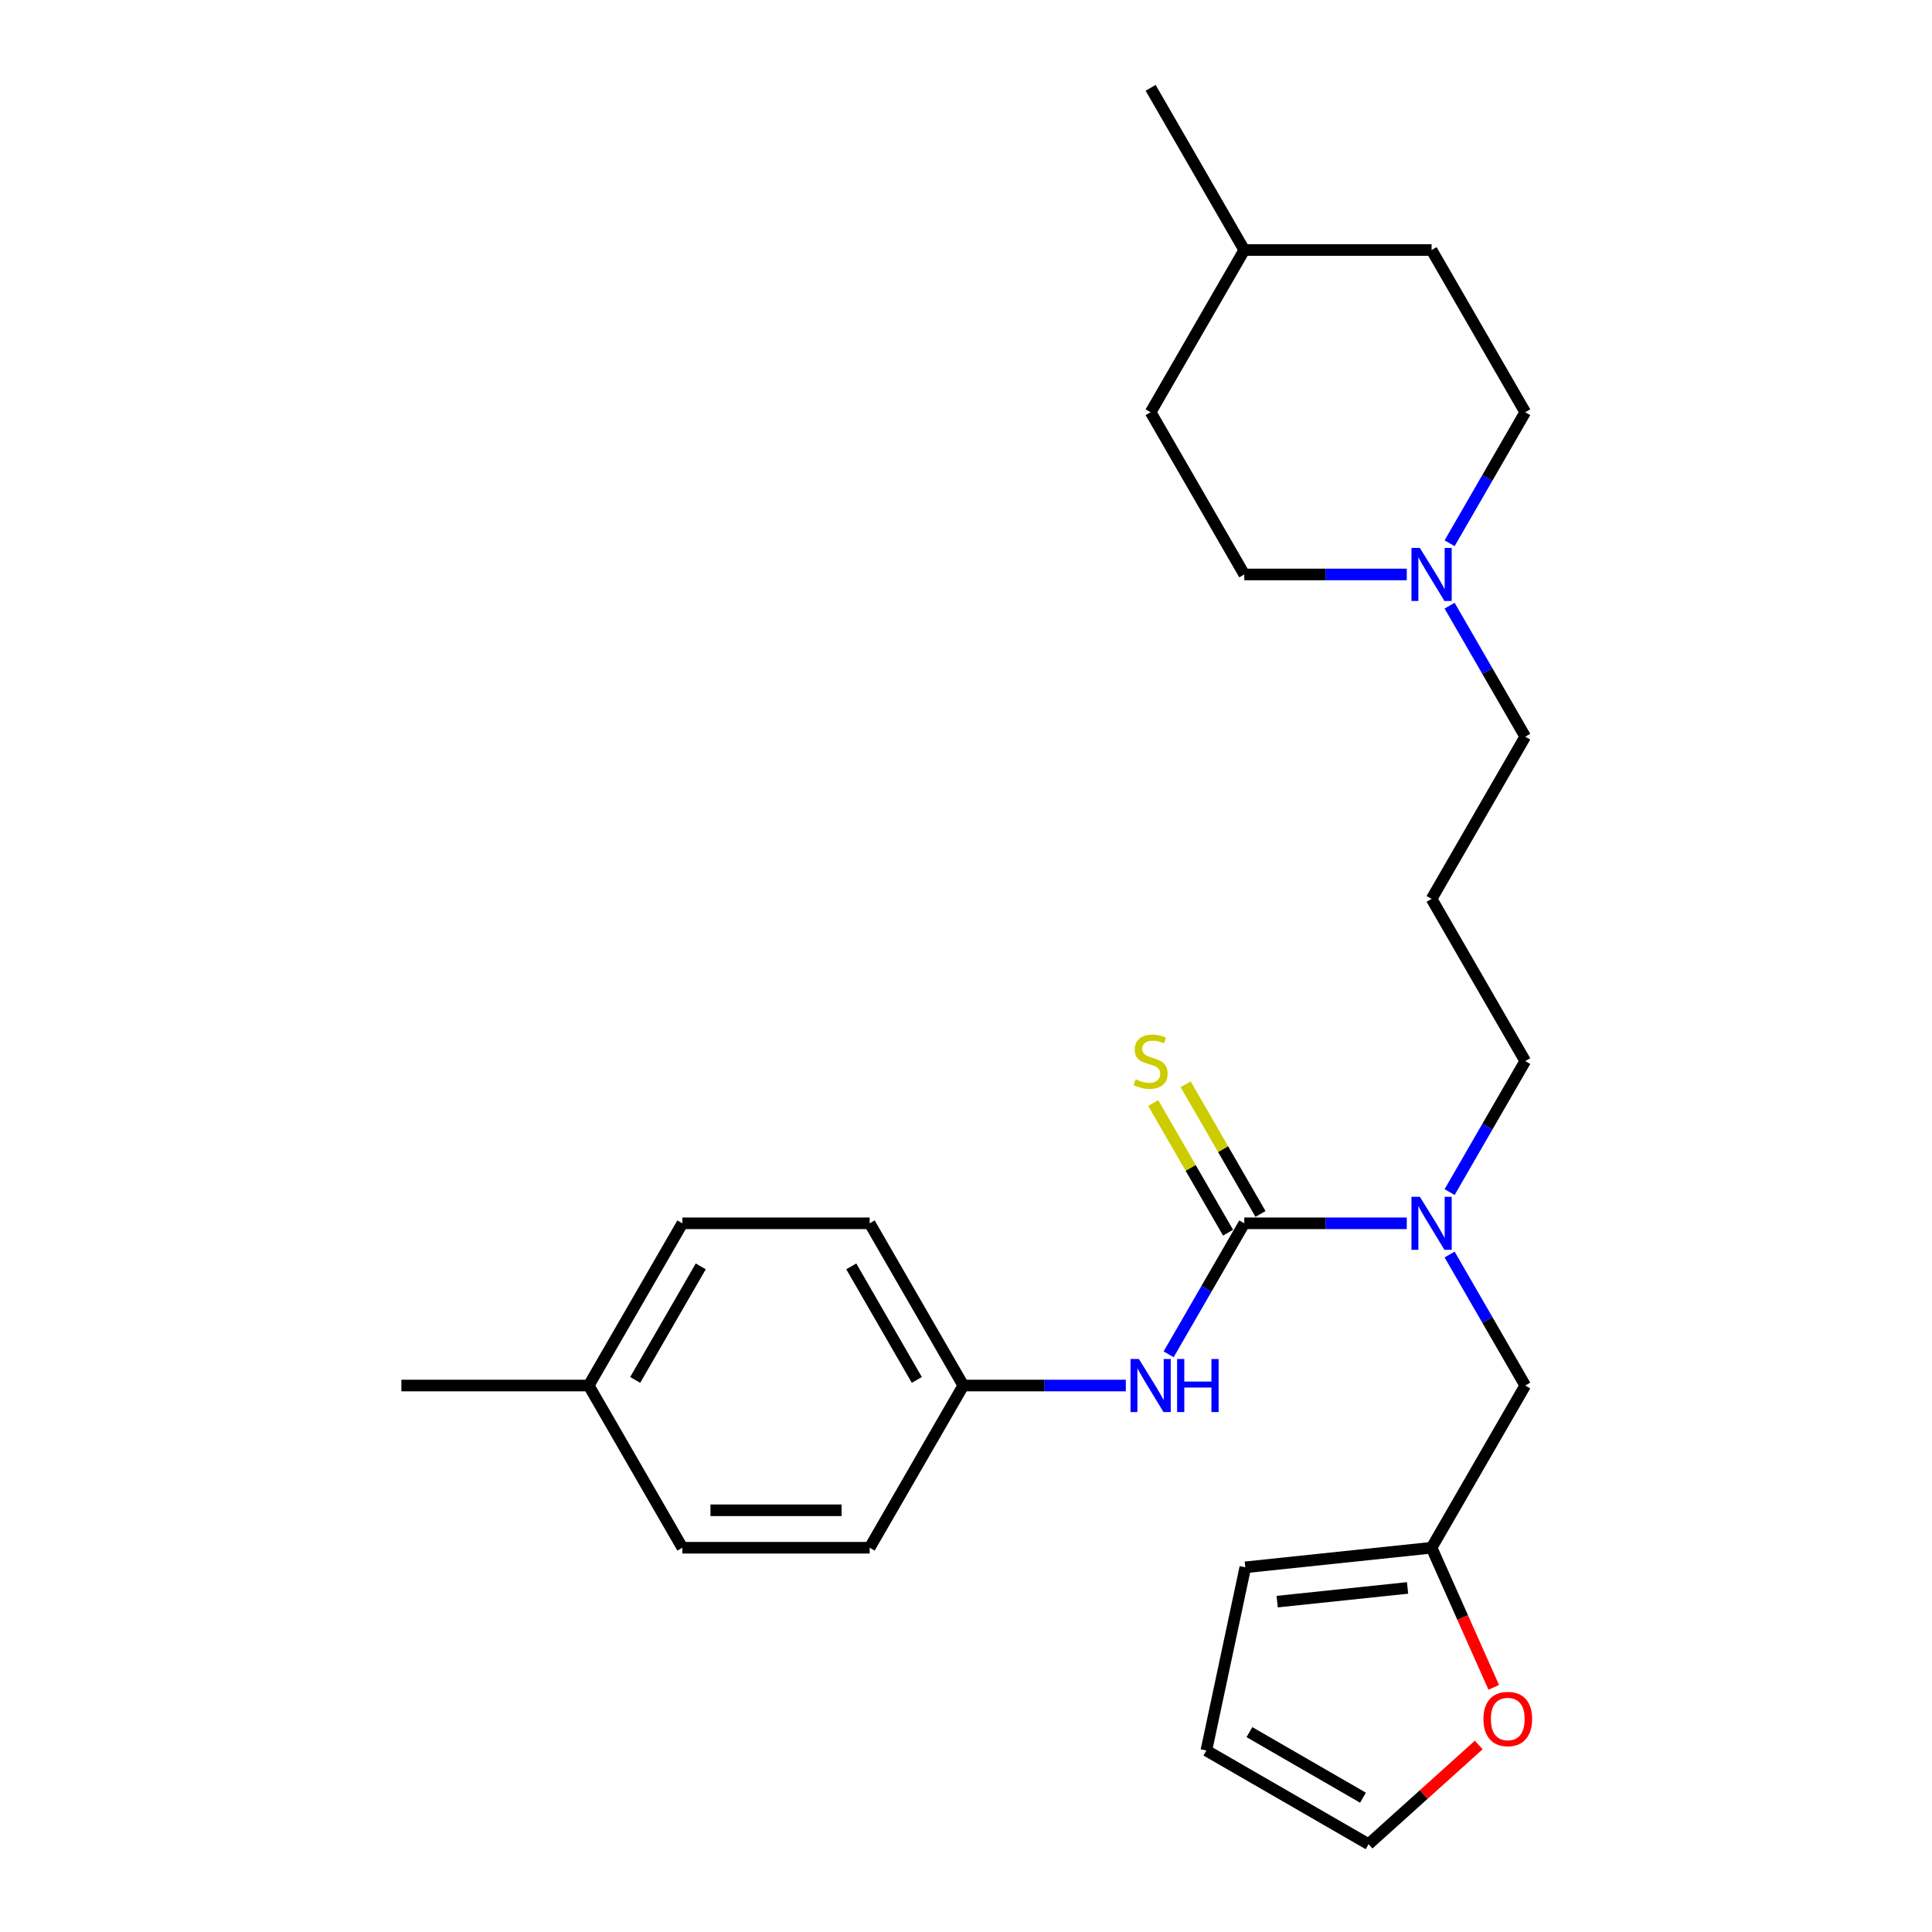 <?xml version='1.0' encoding='iso-8859-1'?>
<svg version='1.1' baseProfile='full'
              xmlns='http://www.w3.org/2000/svg'
                      xmlns:rdkit='http://www.rdkit.org/xml'
                      xmlns:xlink='http://www.w3.org/1999/xlink'
                  xml:space='preserve'
width='1000px' height='1000px' viewBox='0 0 1000 1000'>
<!-- END OF HEADER -->
<rect style='opacity:1.0;fill:#FFFFFF;stroke:none' width='1000' height='1000' x='0' y='0'> </rect>
<path class='bond-0' d='M 644.037,633.183 L 686.094,633.183' style='fill:none;fill-rule:evenodd;stroke:#000000;stroke-width:6px;stroke-linecap:butt;stroke-linejoin:miter;stroke-opacity:1' />
<path class='bond-0' d='M 686.094,633.183 L 728.151,633.183' style='fill:none;fill-rule:evenodd;stroke:#0000FF;stroke-width:6px;stroke-linecap:butt;stroke-linejoin:miter;stroke-opacity:1' />
<path class='bond-1' d='M 644.037,633.183 L 624.462,667.087' style='fill:none;fill-rule:evenodd;stroke:#000000;stroke-width:6px;stroke-linecap:butt;stroke-linejoin:miter;stroke-opacity:1' />
<path class='bond-1' d='M 624.462,667.087 L 604.887,700.992' style='fill:none;fill-rule:evenodd;stroke:#0000FF;stroke-width:6px;stroke-linecap:butt;stroke-linejoin:miter;stroke-opacity:1' />
<path class='bond-4' d='M 652.433,628.335 L 633.06,594.78' style='fill:none;fill-rule:evenodd;stroke:#000000;stroke-width:6px;stroke-linecap:butt;stroke-linejoin:miter;stroke-opacity:1' />
<path class='bond-4' d='M 633.06,594.78 L 613.686,561.224' style='fill:none;fill-rule:evenodd;stroke:#CCCC00;stroke-width:6px;stroke-linecap:butt;stroke-linejoin:miter;stroke-opacity:1' />
<path class='bond-4' d='M 635.641,638.03 L 616.267,604.475' style='fill:none;fill-rule:evenodd;stroke:#000000;stroke-width:6px;stroke-linecap:butt;stroke-linejoin:miter;stroke-opacity:1' />
<path class='bond-4' d='M 616.267,604.475 L 596.894,570.919' style='fill:none;fill-rule:evenodd;stroke:#CCCC00;stroke-width:6px;stroke-linecap:butt;stroke-linejoin:miter;stroke-opacity:1' />
<path class='bond-5' d='M 750.312,649.335 L 769.887,683.239' style='fill:none;fill-rule:evenodd;stroke:#0000FF;stroke-width:6px;stroke-linecap:butt;stroke-linejoin:miter;stroke-opacity:1' />
<path class='bond-5' d='M 769.887,683.239 L 789.462,717.144' style='fill:none;fill-rule:evenodd;stroke:#000000;stroke-width:6px;stroke-linecap:butt;stroke-linejoin:miter;stroke-opacity:1' />
<path class='bond-15' d='M 750.312,617.031 L 769.887,583.126' style='fill:none;fill-rule:evenodd;stroke:#0000FF;stroke-width:6px;stroke-linecap:butt;stroke-linejoin:miter;stroke-opacity:1' />
<path class='bond-15' d='M 769.887,583.126 L 789.462,549.222' style='fill:none;fill-rule:evenodd;stroke:#000000;stroke-width:6px;stroke-linecap:butt;stroke-linejoin:miter;stroke-opacity:1' />
<path class='bond-10' d='M 582.726,717.144 L 540.669,717.144' style='fill:none;fill-rule:evenodd;stroke:#0000FF;stroke-width:6px;stroke-linecap:butt;stroke-linejoin:miter;stroke-opacity:1' />
<path class='bond-10' d='M 540.669,717.144 L 498.612,717.144' style='fill:none;fill-rule:evenodd;stroke:#000000;stroke-width:6px;stroke-linecap:butt;stroke-linejoin:miter;stroke-opacity:1' />
<path class='bond-2' d='M 750.312,313.49 L 769.887,347.395' style='fill:none;fill-rule:evenodd;stroke:#0000FF;stroke-width:6px;stroke-linecap:butt;stroke-linejoin:miter;stroke-opacity:1' />
<path class='bond-2' d='M 769.887,347.395 L 789.462,381.299' style='fill:none;fill-rule:evenodd;stroke:#000000;stroke-width:6px;stroke-linecap:butt;stroke-linejoin:miter;stroke-opacity:1' />
<path class='bond-11' d='M 750.312,281.186 L 769.887,247.282' style='fill:none;fill-rule:evenodd;stroke:#0000FF;stroke-width:6px;stroke-linecap:butt;stroke-linejoin:miter;stroke-opacity:1' />
<path class='bond-11' d='M 769.887,247.282 L 789.462,213.377' style='fill:none;fill-rule:evenodd;stroke:#000000;stroke-width:6px;stroke-linecap:butt;stroke-linejoin:miter;stroke-opacity:1' />
<path class='bond-12' d='M 728.151,297.338 L 686.094,297.338' style='fill:none;fill-rule:evenodd;stroke:#0000FF;stroke-width:6px;stroke-linecap:butt;stroke-linejoin:miter;stroke-opacity:1' />
<path class='bond-12' d='M 686.094,297.338 L 644.037,297.338' style='fill:none;fill-rule:evenodd;stroke:#000000;stroke-width:6px;stroke-linecap:butt;stroke-linejoin:miter;stroke-opacity:1' />
<path class='bond-3' d='M 740.987,801.105 L 789.462,717.144' style='fill:none;fill-rule:evenodd;stroke:#000000;stroke-width:6px;stroke-linecap:butt;stroke-linejoin:miter;stroke-opacity:1' />
<path class='bond-6' d='M 740.987,801.105 L 757.073,837.236' style='fill:none;fill-rule:evenodd;stroke:#000000;stroke-width:6px;stroke-linecap:butt;stroke-linejoin:miter;stroke-opacity:1' />
<path class='bond-6' d='M 757.073,837.236 L 773.16,873.366' style='fill:none;fill-rule:evenodd;stroke:#FF0000;stroke-width:6px;stroke-linecap:butt;stroke-linejoin:miter;stroke-opacity:1' />
<path class='bond-7' d='M 740.987,801.105 L 644.568,811.239' style='fill:none;fill-rule:evenodd;stroke:#000000;stroke-width:6px;stroke-linecap:butt;stroke-linejoin:miter;stroke-opacity:1' />
<path class='bond-7' d='M 728.551,821.909 L 661.058,829.003' style='fill:none;fill-rule:evenodd;stroke:#000000;stroke-width:6px;stroke-linecap:butt;stroke-linejoin:miter;stroke-opacity:1' />
<path class='bond-8' d='M 765.393,903.204 L 736.882,928.875' style='fill:none;fill-rule:evenodd;stroke:#FF0000;stroke-width:6px;stroke-linecap:butt;stroke-linejoin:miter;stroke-opacity:1' />
<path class='bond-8' d='M 736.882,928.875 L 708.372,954.545' style='fill:none;fill-rule:evenodd;stroke:#000000;stroke-width:6px;stroke-linecap:butt;stroke-linejoin:miter;stroke-opacity:1' />
<path class='bond-9' d='M 644.568,811.239 L 624.411,906.07' style='fill:none;fill-rule:evenodd;stroke:#000000;stroke-width:6px;stroke-linecap:butt;stroke-linejoin:miter;stroke-opacity:1' />
<path class='bond-27' d='M 708.372,954.545 L 624.411,906.07' style='fill:none;fill-rule:evenodd;stroke:#000000;stroke-width:6px;stroke-linecap:butt;stroke-linejoin:miter;stroke-opacity:1' />
<path class='bond-27' d='M 705.473,930.482 L 646.7,896.549' style='fill:none;fill-rule:evenodd;stroke:#000000;stroke-width:6px;stroke-linecap:butt;stroke-linejoin:miter;stroke-opacity:1' />
<path class='bond-17' d='M 498.612,717.144 L 450.137,801.105' style='fill:none;fill-rule:evenodd;stroke:#000000;stroke-width:6px;stroke-linecap:butt;stroke-linejoin:miter;stroke-opacity:1' />
<path class='bond-18' d='M 498.612,717.144 L 450.137,633.183' style='fill:none;fill-rule:evenodd;stroke:#000000;stroke-width:6px;stroke-linecap:butt;stroke-linejoin:miter;stroke-opacity:1' />
<path class='bond-18' d='M 474.548,714.245 L 440.616,655.472' style='fill:none;fill-rule:evenodd;stroke:#000000;stroke-width:6px;stroke-linecap:butt;stroke-linejoin:miter;stroke-opacity:1' />
<path class='bond-22' d='M 789.462,213.377 L 740.987,129.416' style='fill:none;fill-rule:evenodd;stroke:#000000;stroke-width:6px;stroke-linecap:butt;stroke-linejoin:miter;stroke-opacity:1' />
<path class='bond-21' d='M 644.037,297.338 L 595.562,213.377' style='fill:none;fill-rule:evenodd;stroke:#000000;stroke-width:6px;stroke-linecap:butt;stroke-linejoin:miter;stroke-opacity:1' />
<path class='bond-13' d='M 740.987,465.26 L 789.462,549.222' style='fill:none;fill-rule:evenodd;stroke:#000000;stroke-width:6px;stroke-linecap:butt;stroke-linejoin:miter;stroke-opacity:1' />
<path class='bond-14' d='M 740.987,465.26 L 789.462,381.299' style='fill:none;fill-rule:evenodd;stroke:#000000;stroke-width:6px;stroke-linecap:butt;stroke-linejoin:miter;stroke-opacity:1' />
<path class='bond-16' d='M 304.712,717.144 L 353.187,633.183' style='fill:none;fill-rule:evenodd;stroke:#000000;stroke-width:6px;stroke-linecap:butt;stroke-linejoin:miter;stroke-opacity:1' />
<path class='bond-16' d='M 328.775,714.245 L 362.708,655.472' style='fill:none;fill-rule:evenodd;stroke:#000000;stroke-width:6px;stroke-linecap:butt;stroke-linejoin:miter;stroke-opacity:1' />
<path class='bond-24' d='M 304.712,717.144 L 207.762,717.144' style='fill:none;fill-rule:evenodd;stroke:#000000;stroke-width:6px;stroke-linecap:butt;stroke-linejoin:miter;stroke-opacity:1' />
<path class='bond-26' d='M 304.712,717.144 L 353.187,801.105' style='fill:none;fill-rule:evenodd;stroke:#000000;stroke-width:6px;stroke-linecap:butt;stroke-linejoin:miter;stroke-opacity:1' />
<path class='bond-19' d='M 450.137,801.105 L 353.187,801.105' style='fill:none;fill-rule:evenodd;stroke:#000000;stroke-width:6px;stroke-linecap:butt;stroke-linejoin:miter;stroke-opacity:1' />
<path class='bond-19' d='M 435.594,781.715 L 367.729,781.715' style='fill:none;fill-rule:evenodd;stroke:#000000;stroke-width:6px;stroke-linecap:butt;stroke-linejoin:miter;stroke-opacity:1' />
<path class='bond-20' d='M 450.137,633.183 L 353.187,633.183' style='fill:none;fill-rule:evenodd;stroke:#000000;stroke-width:6px;stroke-linecap:butt;stroke-linejoin:miter;stroke-opacity:1' />
<path class='bond-23' d='M 595.562,213.377 L 644.037,129.416' style='fill:none;fill-rule:evenodd;stroke:#000000;stroke-width:6px;stroke-linecap:butt;stroke-linejoin:miter;stroke-opacity:1' />
<path class='bond-28' d='M 740.987,129.416 L 644.037,129.416' style='fill:none;fill-rule:evenodd;stroke:#000000;stroke-width:6px;stroke-linecap:butt;stroke-linejoin:miter;stroke-opacity:1' />
<path class='bond-25' d='M 644.037,129.416 L 595.562,45.455' style='fill:none;fill-rule:evenodd;stroke:#000000;stroke-width:6px;stroke-linecap:butt;stroke-linejoin:miter;stroke-opacity:1' />
<path  class='atom-1' d='M 734.918 619.455
L 743.915 633.997
Q 744.807 635.432, 746.242 638.03
Q 747.676 640.628, 747.754 640.784
L 747.754 619.455
L 751.399 619.455
L 751.399 646.911
L 747.638 646.911
L 737.981 631.011
Q 736.857 629.15, 735.655 627.017
Q 734.491 624.884, 734.142 624.225
L 734.142 646.911
L 730.574 646.911
L 730.574 619.455
L 734.918 619.455
' fill='#0000FF'/>
<path  class='atom-2' d='M 589.493 703.416
L 598.49 717.958
Q 599.382 719.393, 600.817 721.991
Q 602.251 724.59, 602.329 724.745
L 602.329 703.416
L 605.974 703.416
L 605.974 730.872
L 602.213 730.872
L 592.556 714.972
Q 591.432 713.111, 590.23 710.978
Q 589.066 708.845, 588.717 708.186
L 588.717 730.872
L 585.149 730.872
L 585.149 703.416
L 589.493 703.416
' fill='#0000FF'/>
<path  class='atom-2' d='M 609.271 703.416
L 612.993 703.416
L 612.993 715.089
L 627.032 715.089
L 627.032 703.416
L 630.755 703.416
L 630.755 730.872
L 627.032 730.872
L 627.032 718.191
L 612.993 718.191
L 612.993 730.872
L 609.271 730.872
L 609.271 703.416
' fill='#0000FF'/>
<path  class='atom-3' d='M 734.918 283.61
L 743.915 298.152
Q 744.807 299.587, 746.242 302.186
Q 747.676 304.784, 747.754 304.939
L 747.754 283.61
L 751.399 283.61
L 751.399 311.066
L 747.638 311.066
L 737.981 295.166
Q 736.857 293.305, 735.655 291.172
Q 734.491 289.039, 734.142 288.38
L 734.142 311.066
L 730.574 311.066
L 730.574 283.61
L 734.918 283.61
' fill='#0000FF'/>
<path  class='atom-5' d='M 587.806 558.645
Q 588.116 558.761, 589.396 559.304
Q 590.676 559.847, 592.072 560.196
Q 593.507 560.507, 594.903 560.507
Q 597.501 560.507, 599.013 559.266
Q 600.526 557.986, 600.526 555.775
Q 600.526 554.263, 599.75 553.332
Q 599.013 552.401, 597.85 551.897
Q 596.686 551.393, 594.747 550.812
Q 592.304 550.075, 590.831 549.377
Q 589.396 548.679, 588.349 547.205
Q 587.34 545.731, 587.34 543.249
Q 587.34 539.798, 589.667 537.665
Q 592.033 535.532, 596.686 535.532
Q 599.866 535.532, 603.473 537.045
L 602.581 540.031
Q 599.285 538.673, 596.803 538.673
Q 594.127 538.673, 592.653 539.798
Q 591.18 540.884, 591.218 542.784
Q 591.218 544.258, 591.955 545.15
Q 592.731 546.042, 593.817 546.546
Q 594.941 547.05, 596.803 547.632
Q 599.285 548.407, 600.758 549.183
Q 602.232 549.958, 603.279 551.548
Q 604.365 553.1, 604.365 555.775
Q 604.365 559.576, 601.805 561.631
Q 599.285 563.648, 595.058 563.648
Q 592.615 563.648, 590.753 563.105
Q 588.93 562.601, 586.759 561.709
L 587.806 558.645
' fill='#CCCC00'/>
<path  class='atom-7' d='M 767.816 889.751
Q 767.816 883.158, 771.074 879.474
Q 774.332 875.79, 780.42 875.79
Q 786.508 875.79, 789.766 879.474
Q 793.023 883.158, 793.023 889.751
Q 793.023 896.421, 789.727 900.221
Q 786.431 903.983, 780.42 903.983
Q 774.37 903.983, 771.074 900.221
Q 767.816 896.46, 767.816 889.751
M 780.42 900.881
Q 784.608 900.881, 786.857 898.089
Q 789.145 895.258, 789.145 889.751
Q 789.145 884.36, 786.857 881.646
Q 784.608 878.892, 780.42 878.892
Q 776.232 878.892, 773.944 881.607
Q 771.694 884.322, 771.694 889.751
Q 771.694 895.296, 773.944 898.089
Q 776.232 900.881, 780.42 900.881
' fill='#FF0000'/>
</svg>
